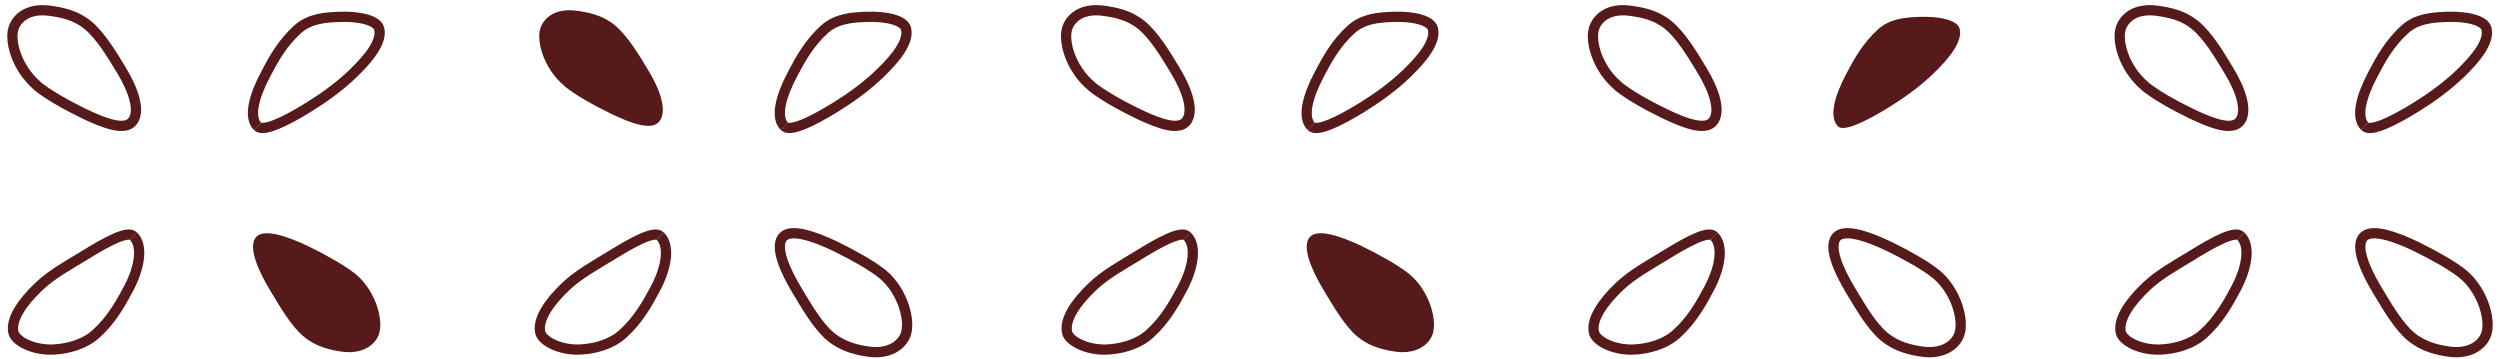 <svg width="244" height="35" viewBox="0 0 244 35" fill="none" xmlns="http://www.w3.org/2000/svg">
<g id="pattern 2">
<g id="Group">
<path id="Vector" d="M13.021 23.047C12.461 22.487 10.471 23.547 8.211 24.947C6.741 25.847 5.051 26.767 3.801 27.957C2.101 29.567 1.021 31.237 1.311 32.457C1.511 33.277 3.191 34.187 5.171 34.117C6.521 34.057 8.181 33.657 9.361 32.597C10.891 31.227 11.811 29.547 12.541 28.177C13.731 25.937 13.911 23.927 13.031 23.057" stroke="#561A1A" stroke-miterlimit="10"/>
<path id="Vector_2" d="M34.741 26.777C36.751 28.457 37.541 31.517 36.901 32.827C36.341 33.987 34.981 34.537 33.421 34.327C32.321 34.177 30.891 33.887 29.651 32.857C28.441 31.857 27.371 30.017 26.401 28.407C25.161 26.357 24.221 24.147 24.951 23.187C25.671 22.247 27.991 23.027 30.141 24.057C31.901 24.917 33.741 25.957 34.741 26.777Z" fill="#561A1A"/>
<path id="Vector_3" d="M25.141 12.337C25.701 12.897 27.871 11.857 30.131 10.457C31.591 9.557 33.141 8.437 34.381 7.247C36.071 5.637 37.311 4.027 37.011 2.807C36.811 1.987 35.091 1.567 33.111 1.647C31.761 1.697 30.241 1.797 29.051 2.857C27.531 4.227 26.661 5.847 25.941 7.217C24.751 9.457 24.261 11.457 25.131 12.327" stroke="#561A1A" stroke-miterlimit="10"/>
<path id="Vector_4" d="M3.641 8.367C1.631 6.687 0.781 3.797 1.421 2.497C1.991 1.337 3.261 0.837 4.831 1.047C5.931 1.197 7.351 1.437 8.591 2.467C9.801 3.467 10.901 5.277 11.871 6.887C13.111 8.937 13.681 10.877 12.941 11.837C12.221 12.767 10.331 12.117 8.191 11.087C6.431 10.237 4.631 9.207 3.631 8.377" stroke="#561A1A" stroke-miterlimit="10"/>
</g>
<g id="Group_2">
<path id="Vector_5" d="M64.441 23.047C63.881 22.487 61.891 23.547 59.631 24.947C58.161 25.847 56.471 26.767 55.221 27.957C53.521 29.567 52.441 31.237 52.731 32.457C52.931 33.277 54.611 34.187 56.591 34.117C57.941 34.057 59.601 33.657 60.781 32.597C62.311 31.227 63.231 29.547 63.961 28.177C65.151 25.937 65.331 23.927 64.451 23.057" stroke="#561A1A" stroke-miterlimit="10"/>
<path id="Vector_6" d="M86.161 26.777C88.171 28.457 88.961 31.517 88.321 32.827C87.761 33.987 86.401 34.537 84.841 34.327C83.741 34.177 82.311 33.887 81.071 32.857C79.861 31.857 78.791 30.017 77.821 28.407C76.581 26.357 75.641 24.147 76.371 23.187C77.091 22.247 79.411 23.027 81.561 24.057C83.321 24.917 85.161 25.957 86.161 26.777Z" stroke="#561A1A" stroke-miterlimit="10"/>
<path id="Vector_7" d="M76.561 12.337C77.121 12.897 79.291 11.857 81.551 10.457C83.011 9.557 84.561 8.437 85.801 7.247C87.491 5.637 88.731 4.027 88.431 2.807C88.231 1.987 86.511 1.567 84.531 1.647C83.181 1.697 81.661 1.797 80.471 2.857C78.951 4.227 78.081 5.847 77.361 7.217C76.171 9.457 75.681 11.457 76.551 12.327" stroke="#561A1A" stroke-miterlimit="10"/>
<path id="Vector_8" d="M55.061 8.367C53.051 6.687 52.201 3.797 52.841 2.497C53.411 1.337 54.681 0.837 56.251 1.047C57.351 1.197 58.771 1.437 60.011 2.467C61.221 3.467 62.321 5.277 63.291 6.887C64.531 8.937 65.101 10.877 64.361 11.837C63.641 12.767 61.751 12.117 59.611 11.087C57.851 10.237 56.051 9.207 55.051 8.377" fill="#561A1A"/>
</g>
<g id="Group_3">
<path id="Vector_9" d="M115.861 23.047C115.301 22.487 113.311 23.547 111.051 24.947C109.581 25.847 107.891 26.767 106.641 27.957C104.941 29.567 103.861 31.237 104.151 32.457C104.351 33.277 106.031 34.187 108.011 34.117C109.361 34.057 111.021 33.657 112.201 32.597C113.731 31.227 114.651 29.547 115.381 28.177C116.571 25.937 116.751 23.927 115.871 23.057" stroke="#561A1A" stroke-miterlimit="10"/>
<path id="Vector_10" d="M137.581 26.777C139.591 28.457 140.381 31.517 139.741 32.827C139.181 33.987 137.821 34.537 136.261 34.327C135.161 34.177 133.731 33.887 132.491 32.857C131.281 31.857 130.211 30.017 129.241 28.407C128.001 26.357 127.061 24.147 127.791 23.187C128.511 22.247 130.831 23.027 132.981 24.057C134.741 24.917 136.581 25.957 137.581 26.777Z" fill="#561A1A"/>
<path id="Vector_11" d="M127.981 12.337C128.541 12.897 130.711 11.857 132.971 10.457C134.431 9.557 135.981 8.437 137.221 7.247C138.911 5.637 140.151 4.027 139.851 2.807C139.651 1.987 137.931 1.567 135.951 1.647C134.601 1.697 133.081 1.797 131.891 2.857C130.371 4.227 129.501 5.847 128.781 7.217C127.591 9.457 127.101 11.457 127.971 12.327" stroke="#561A1A" stroke-miterlimit="10"/>
<path id="Vector_12" d="M106.481 8.367C104.471 6.687 103.621 3.797 104.261 2.497C104.831 1.337 106.101 0.837 107.671 1.047C108.771 1.197 110.191 1.437 111.431 2.467C112.641 3.467 113.741 5.277 114.711 6.887C115.951 8.937 116.521 10.877 115.781 11.837C115.061 12.767 113.171 12.117 111.031 11.087C109.271 10.237 107.471 9.207 106.471 8.377" stroke="#561A1A" stroke-miterlimit="10"/>
</g>
<g id="Group_4">
<path id="Vector_13" d="M167.281 23.047C166.721 22.487 164.731 23.547 162.471 24.947C161.001 25.847 159.311 26.767 158.061 27.957C156.361 29.567 155.281 31.237 155.571 32.457C155.771 33.277 157.451 34.187 159.431 34.117C160.781 34.057 162.441 33.657 163.621 32.597C165.151 31.227 166.071 29.547 166.801 28.177C167.991 25.937 168.171 23.927 167.291 23.057" stroke="#561A1A" stroke-miterlimit="10"/>
<path id="Vector_14" d="M188.991 26.777C191.001 28.457 191.791 31.517 191.151 32.827C190.591 33.987 189.231 34.537 187.671 34.327C186.571 34.177 185.141 33.887 183.901 32.857C182.691 31.857 181.621 30.017 180.651 28.407C179.411 26.357 178.471 24.147 179.201 23.187C179.921 22.247 182.241 23.027 184.391 24.057C186.151 24.917 187.991 25.957 188.991 26.777Z" stroke="#561A1A" stroke-miterlimit="10"/>
<path id="Vector_15" d="M179.391 12.337C179.951 12.897 182.121 11.857 184.381 10.457C185.841 9.557 187.391 8.437 188.631 7.247C190.321 5.637 191.561 4.027 191.261 2.807C191.061 1.987 189.341 1.567 187.361 1.647C186.011 1.697 184.491 1.797 183.301 2.857C181.781 4.227 180.911 5.847 180.191 7.217C179.001 9.457 178.511 11.457 179.381 12.327" fill="#561A1A"/>
<path id="Vector_16" d="M157.901 8.367C155.891 6.687 155.041 3.797 155.681 2.497C156.251 1.337 157.521 0.837 159.091 1.047C160.191 1.197 161.611 1.437 162.851 2.467C164.061 3.467 165.161 5.277 166.131 6.887C167.371 8.937 167.941 10.877 167.201 11.837C166.481 12.767 164.591 12.117 162.451 11.087C160.691 10.237 158.891 9.207 157.891 8.377" stroke="#561A1A" stroke-miterlimit="10"/>
</g>
<g id="Group_5">
<path id="Vector_17" d="M218.701 23.047C218.141 22.487 216.151 23.547 213.891 24.947C212.421 25.847 210.731 26.767 209.481 27.957C207.781 29.567 206.701 31.237 206.991 32.457C207.191 33.277 208.871 34.187 210.851 34.117C212.201 34.057 213.861 33.657 215.041 32.597C216.571 31.227 217.491 29.547 218.221 28.177C219.411 25.937 219.591 23.927 218.711 23.057" stroke="#561A1A" stroke-miterlimit="10"/>
<path id="Vector_18" d="M240.411 26.777C242.421 28.457 243.211 31.517 242.571 32.827C242.011 33.987 240.651 34.537 239.091 34.327C237.991 34.177 236.561 33.887 235.321 32.857C234.111 31.857 233.041 30.017 232.071 28.407C230.831 26.357 229.891 24.147 230.621 23.187C231.341 22.247 233.661 23.027 235.811 24.057C237.571 24.917 239.411 25.957 240.411 26.777Z" stroke="#561A1A" stroke-miterlimit="10"/>
<path id="Vector_19" d="M230.811 12.337C231.371 12.897 233.541 11.857 235.801 10.457C237.261 9.557 238.811 8.437 240.051 7.247C241.741 5.637 242.981 4.027 242.681 2.807C242.481 1.987 240.761 1.567 238.781 1.647C237.431 1.697 235.911 1.797 234.721 2.857C233.201 4.227 232.331 5.847 231.611 7.217C230.421 9.457 229.931 11.457 230.801 12.327" stroke="#561A1A" stroke-miterlimit="10"/>
<path id="Vector_20" d="M209.311 8.367C207.301 6.687 206.451 3.797 207.091 2.497C207.661 1.337 208.931 0.837 210.501 1.047C211.601 1.197 213.021 1.437 214.261 2.467C215.471 3.467 216.571 5.277 217.541 6.887C218.781 8.937 219.351 10.877 218.611 11.837C217.891 12.767 216.001 12.117 213.861 11.087C212.101 10.237 210.301 9.207 209.301 8.377" stroke="#561A1A" stroke-miterlimit="10"/>
</g>
</g>
</svg>
